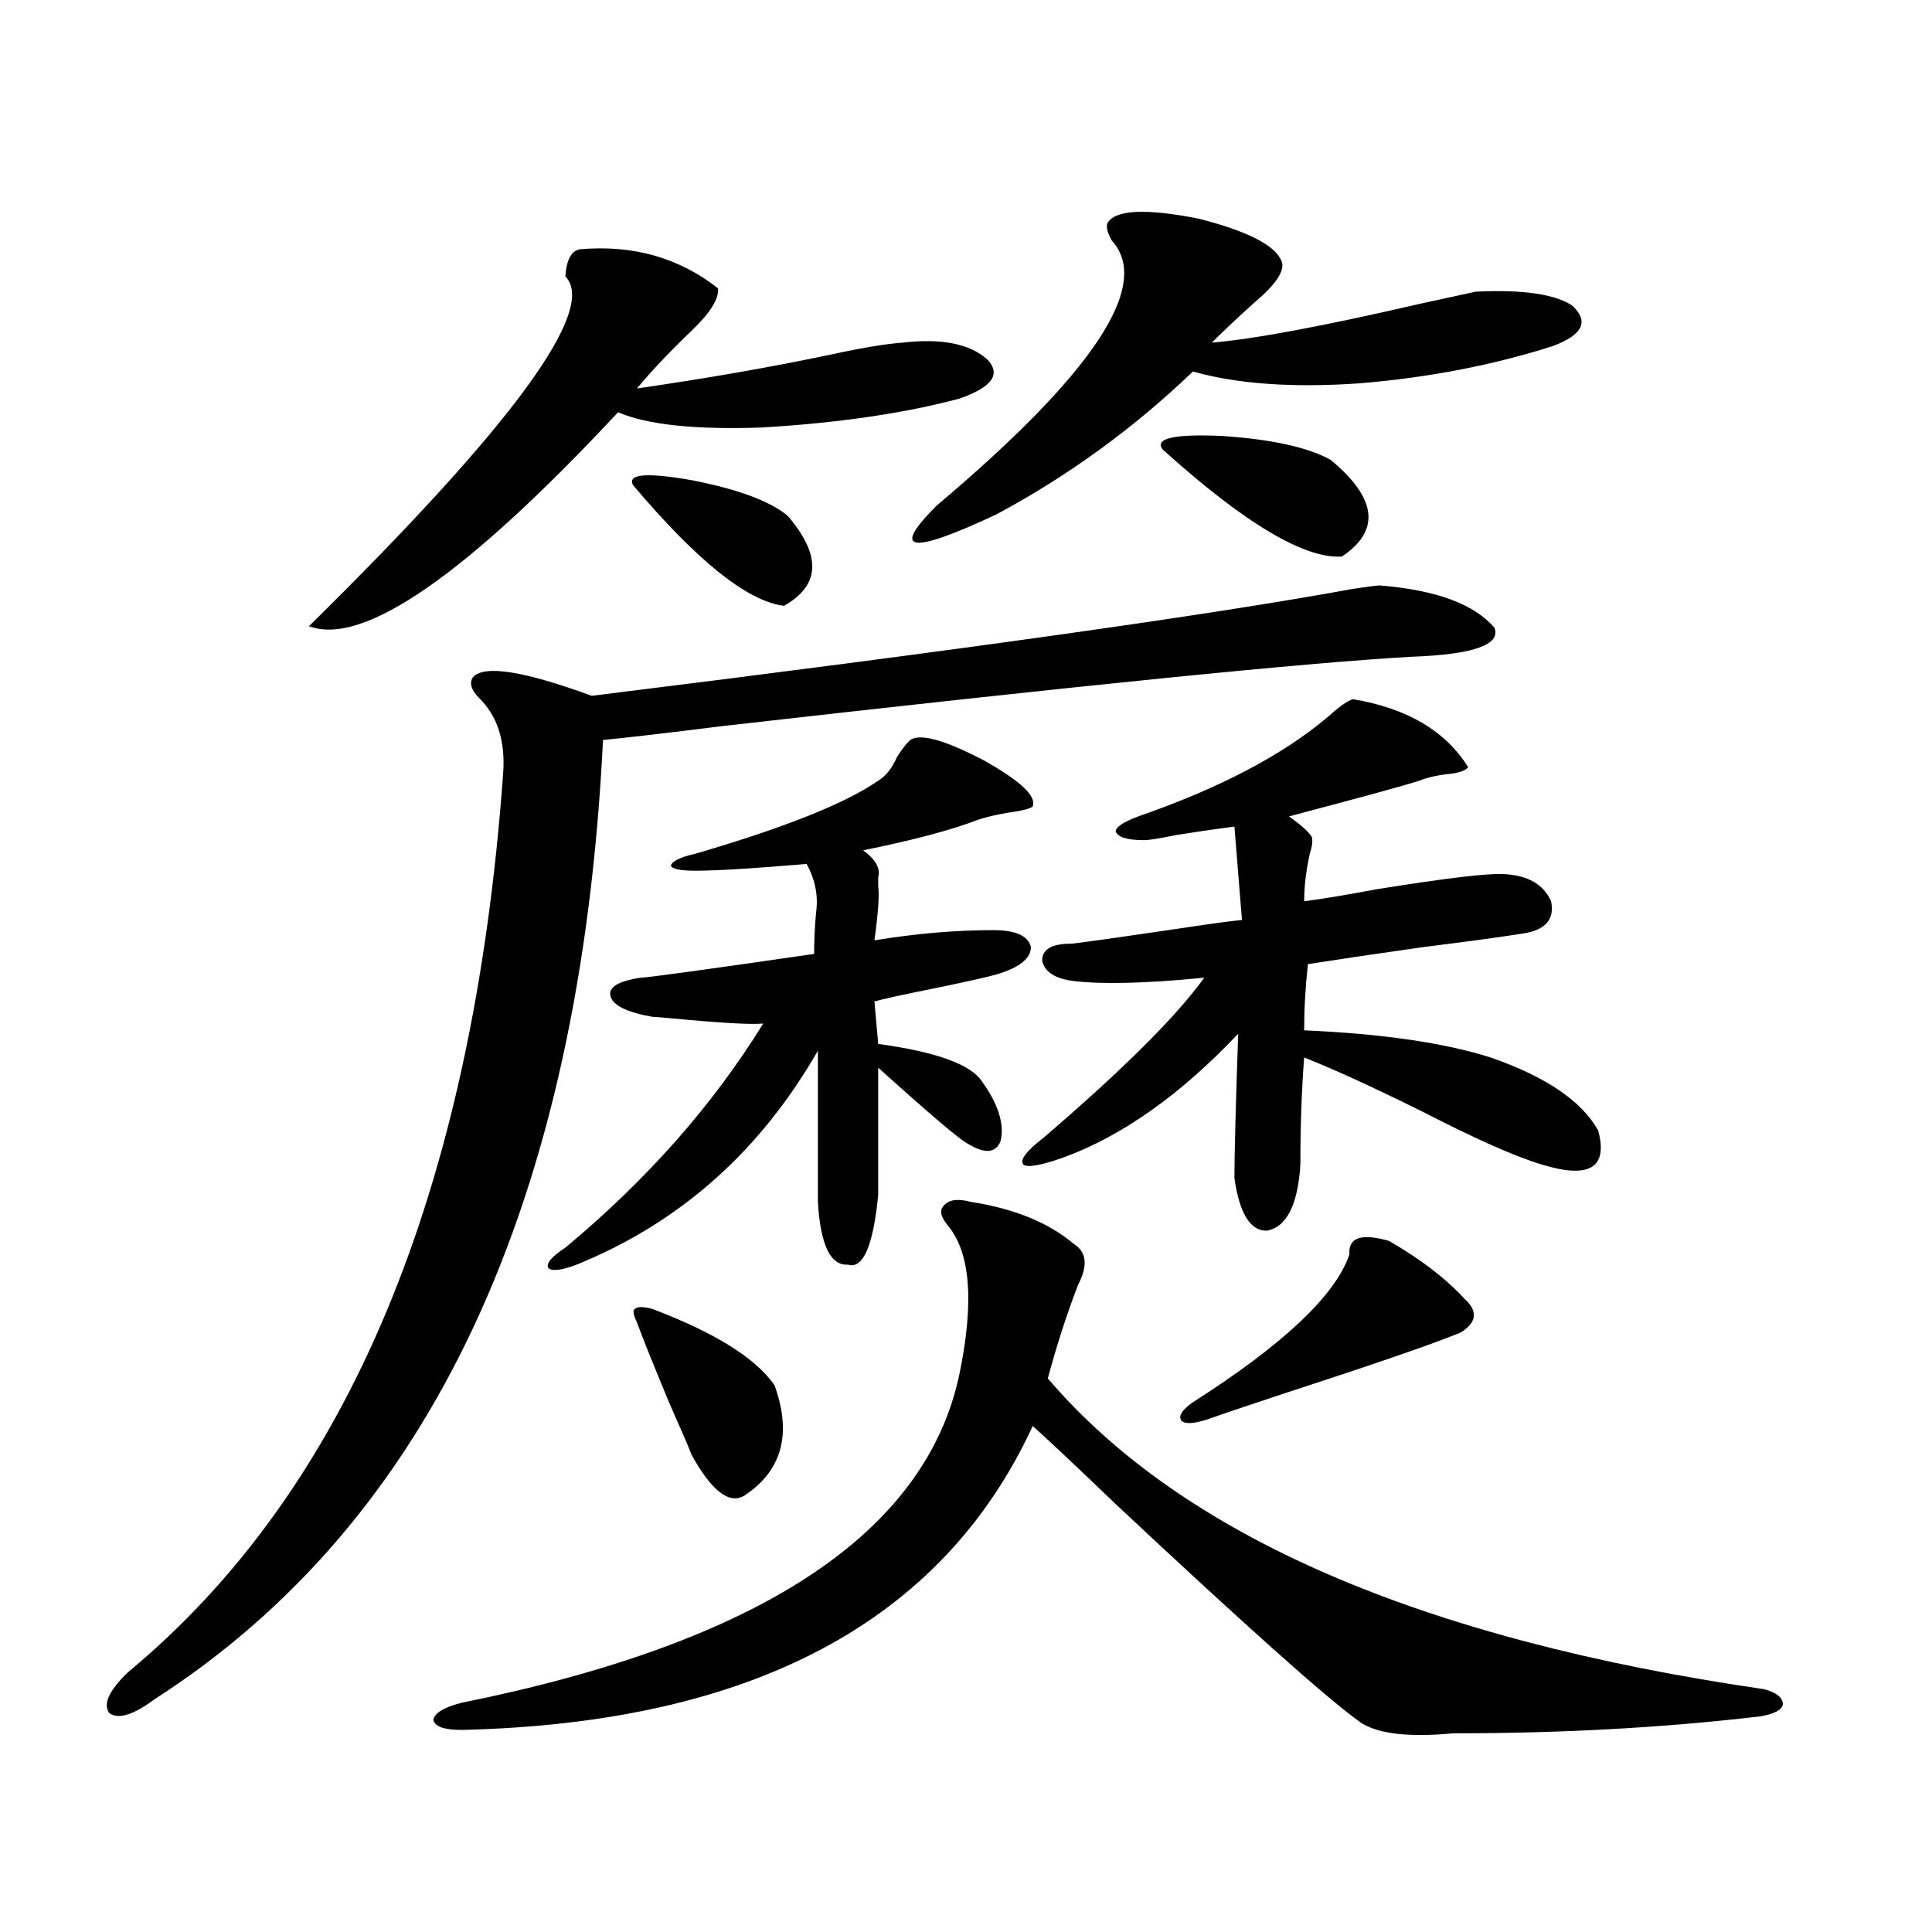 <?xml version="1.0" encoding="utf-8"?>
<!-- Generator: Adobe Illustrator 16.0.0, SVG Export Plug-In . SVG Version: 6.00 Build 0)  -->
<!DOCTYPE svg PUBLIC "-//W3C//DTD SVG 1.1//EN" "http://www.w3.org/Graphics/SVG/1.1/DTD/svg11.dtd">
<svg version="1.1" id="图层_1" xmlns="http://www.w3.org/2000/svg" xmlns:xlink="http://www.w3.org/1999/xlink" x="0px" y="0px"
	 width="1000px" height="1000px" viewBox="0 0 1000 1000" enable-background="new 0 0 1000 1000" xml:space="preserve">
<path d="M260.408,400.582c1.296-16.988-2.927-30.171-12.683-39.551c-3.902-4.092-4.878-7.608-2.927-10.547
	c5.854-6.441,26.341-3.213,61.462,9.668c189.264-23.428,320.633-41.885,394.137-55.371c7.805-1.167,12.348-1.758,13.658-1.758
	c29.268,2.348,49.1,9.668,59.511,21.973c3.247,8.789-11.066,13.774-42.926,14.941c-53.337,2.939-172.679,14.941-358.04,36.035
	c-27.972,3.516-48.139,5.864-60.486,7.031c-11.707,239.063-89.113,404.599-232.189,496.582
	c-11.066,8.198-18.871,10.547-23.414,7.031c-3.262-4.697,0-11.728,9.756-21.094C180.075,771.192,244.799,616.217,260.408,400.582z
	 M300.407,129c27.316-2.334,51.051,4.395,71.218,20.215c0.641,5.273-3.902,12.607-13.658,21.973
	c-11.066,10.547-20.487,20.517-28.292,29.883c36.417-5.273,69.907-11.124,100.485-17.578c16.25-3.516,28.612-5.562,37.072-6.152
	c20.152-2.334,34.786,0.591,43.901,8.789c7.149,7.622,2.271,14.365-14.634,20.215c-28.627,7.622-62.772,12.607-102.437,14.941
	c-34.48,1.181-59.19-1.456-74.145-7.91C241.217,297.75,187.88,334.664,159.923,324.117
	c105.363-103.711,149.585-164.053,132.68-181.055C293.243,134.274,295.85,129.591,300.407,129z M502.354,622.067
	c22.759,3.516,40.64,10.849,53.657,21.973c6.494,4.106,7.149,11.137,1.951,21.094c-5.854,15.244-11.066,31.352-15.609,48.34
	c69.587,81.45,193.166,135.049,370.723,160.84c6.494,1.758,9.756,4.395,9.756,7.91c-0.655,2.925-4.558,4.971-11.707,6.152
	c-49.435,5.85-102.437,8.789-159.021,8.789c-24.725,2.334-41.31,0-49.755-7.031c-16.92-12.305-58.535-49.521-124.875-111.621
	c-19.512-18.745-33.825-32.217-42.926-40.43C487.72,839.445,389.186,891.891,238.945,895.406c-9.115,0-13.993-1.758-14.634-5.273
	c0.641-3.516,5.519-6.455,14.634-8.789C393.088,850.28,478.939,793.756,496.5,711.715c7.805-37.491,5.854-63.281-5.854-77.344
	c-3.902-4.683-4.558-8.198-1.951-10.547C491.287,620.899,495.845,620.309,502.354,622.067z M292.603,645.797
	c42.271-35.156,76.416-73.828,102.437-116.016c-6.509,0.591-22.118-0.288-46.828-2.637c-6.509-0.577-10.091-0.879-10.731-0.879
	c-13.018-2.334-20.167-5.85-21.463-10.547c-1.311-4.683,3.902-7.91,15.609-9.668c3.247,0,33.17-4.092,89.754-12.305
	c0-6.441,0.32-13.472,0.976-21.094c1.296-8.789-0.335-17.276-4.878-25.488c-27.316,2.348-46.508,3.516-57.56,3.516
	c-7.805,0-12.042-0.879-12.683-2.637c0.641-2.334,4.878-4.395,12.683-6.152c46.173-13.472,77.712-26.065,94.632-37.793
	c3.902-2.334,7.149-6.441,9.756-12.305c2.592-4.092,4.878-7.031,6.829-8.789c5.198-3.516,17.881,0,38.048,10.547
	c18.856,10.547,27.316,18.457,25.365,23.73c-0.655,1.181-5.213,2.348-13.658,3.516c-6.509,1.181-11.387,2.348-14.634,3.516
	c-13.658,5.273-33.505,10.547-59.511,15.82c6.494,4.697,9.101,9.38,7.805,14.063c0,1.181,0,2.637,0,4.395
	c0.641,4.697,0,14.063-1.951,28.125c21.463-3.516,41.95-5.273,61.462-5.273c11.707,0,18.201,2.939,19.512,8.789
	c0,5.864-5.854,10.547-17.561,14.063c-3.902,1.181-14.313,3.516-31.219,7.031c-17.561,3.516-28.292,5.864-32.194,7.031l1.951,21.973
	c29.908,4.106,47.804,10.547,53.657,19.336c8.445,11.728,11.707,21.973,9.756,30.762c-2.606,7.031-9.115,7.031-19.512,0
	c-6.509-4.683-21.143-17.276-43.901-37.793v65.918c-2.606,26.367-7.805,38.384-15.609,36.035
	c-9.115,0.591-14.313-10.245-15.609-32.52v-78.223c-29.923,52.158-71.553,89.072-124.875,110.742
	c-7.805,2.939-12.683,3.516-14.634,1.758C282.512,654.01,285.438,650.494,292.603,645.797z M407.722,266.989
	c17.561,20.517,16.905,36.035-1.951,46.582c-18.871-2.334-44.877-23.14-78.047-62.402c-3.262-5.85,6.829-6.729,30.243-2.637
	C382.021,253.228,398.606,259.381,407.722,266.989z M337.479,677.438c32.515,12.305,53.657,25.488,63.413,39.551
	c9.101,25.2,3.902,44.248-15.609,57.129c-7.805,4.697-16.92-2.334-27.316-21.094c-1.311-3.516-5.213-12.593-11.707-27.246
	c-7.805-18.745-13.338-32.52-16.585-41.309c-1.951-4.092-2.286-6.441-0.976-7.031C329.995,676.271,332.922,676.271,337.479,677.438z
	 M573.571,114.938c4.543-6.441,20.152-7.031,46.828-1.758c25.365,6.455,39.664,13.774,42.926,21.973
	c1.951,4.697-2.606,11.728-13.658,21.094c-9.115,8.212-16.585,15.244-22.438,21.094c21.463-1.758,57.56-8.487,108.29-20.215
	c16.25-3.516,25.686-5.562,28.292-6.152c24.055-1.167,40.64,1.181,49.755,7.031c9.101,8.212,5.854,15.244-9.756,21.094
	c-31.219,9.97-64.724,16.411-100.485,19.336c-34.48,2.348-63.093,0.302-85.852-6.152c-30.578,29.306-64.389,53.916-101.461,73.828
	c-44.877,21.094-55.288,19.638-31.219-4.395c81.294-68.555,111.537-114.258,90.729-137.109
	C572.916,119.923,572.261,116.696,573.571,114.938z M554.06,488.473c1.951,0,22.759-2.925,62.438-8.789
	c11.707-1.758,20.487-2.925,26.341-3.516l-3.902-48.34c-9.115,1.181-19.191,2.637-30.243,4.395
	c-8.46,1.758-13.993,2.637-16.585,2.637c-8.46,0-13.338-1.456-14.634-4.395c0-2.334,3.902-4.971,11.707-7.91
	c42.271-14.639,75.12-31.929,98.534-51.855c5.854-5.273,10.076-8.198,12.683-8.789c27.957,4.697,47.804,16.411,59.511,35.156
	c-1.311,1.758-4.558,2.939-9.756,3.516c-5.854,0.591-11.066,1.758-15.609,3.516c-7.164,2.348-29.603,8.501-67.315,18.457
	c6.494,4.697,10.396,8.212,11.707,10.547c0.641,1.758,0.32,4.697-0.976,8.789c-1.951,8.789-2.927,17.001-2.927,24.609
	c9.101-1.167,21.463-3.213,37.072-6.152c36.417-5.85,58.535-8.487,66.34-7.91c12.348,0.591,20.487,5.273,24.39,14.063
	c1.951,9.38-2.927,14.941-14.634,16.699c-11.066,1.758-28.292,4.106-51.706,7.031c-24.725,3.516-44.557,6.455-59.511,8.789
	c-1.311,11.728-1.951,23.154-1.951,34.277c40.319,1.758,72.514,6.455,96.583,14.063c28.612,9.97,47.148,22.563,55.608,37.793
	c5.198,19.336-4.558,25.2-29.268,17.578c-13.658-4.092-34.146-13.184-61.462-27.246c-26.021-12.881-46.508-22.261-61.462-28.125
	c-1.311,17.001-1.951,35.458-1.951,55.371c-1.311,21.094-7.164,32.52-17.561,34.277c-8.46,0-13.993-9.077-16.585-27.246
	c0-11.714,0.641-36.612,1.951-74.707c-29.923,31.641-60.166,53.037-90.729,64.16c-11.707,4.106-18.536,5.273-20.487,3.516
	c-1.951-2.334,1.616-7.031,10.731-14.063c40.975-35.156,68.611-62.691,82.925-82.617c-29.923,2.939-52.361,3.516-67.315,1.758
	c-9.756-1.167-15.289-4.683-16.585-10.547C539.426,491.412,544.304,488.473,554.06,488.473z M688.69,237.985
	c24.055,19.927,26.006,36.626,5.854,50.098c-19.512,1.181-50.41-17.276-92.681-55.371c-4.558-5.85,5.854-8.198,31.219-7.031
	C658.447,227.438,676.983,231.544,688.69,237.985z M718.934,642.281c16.25,9.38,29.268,19.336,39.023,29.883
	c7.149,6.455,6.494,12.305-1.951,17.578c-14.313,5.864-44.877,16.411-91.705,31.641c-19.512,6.455-32.529,10.849-39.023,13.184
	c-7.164,2.348-11.707,2.637-13.658,0.879c-1.951-2.334,0-5.562,5.854-9.668c46.828-29.883,73.81-55.371,80.974-76.465
	C697.791,640.524,704.62,638.189,718.934,642.281z"/>
</svg>
